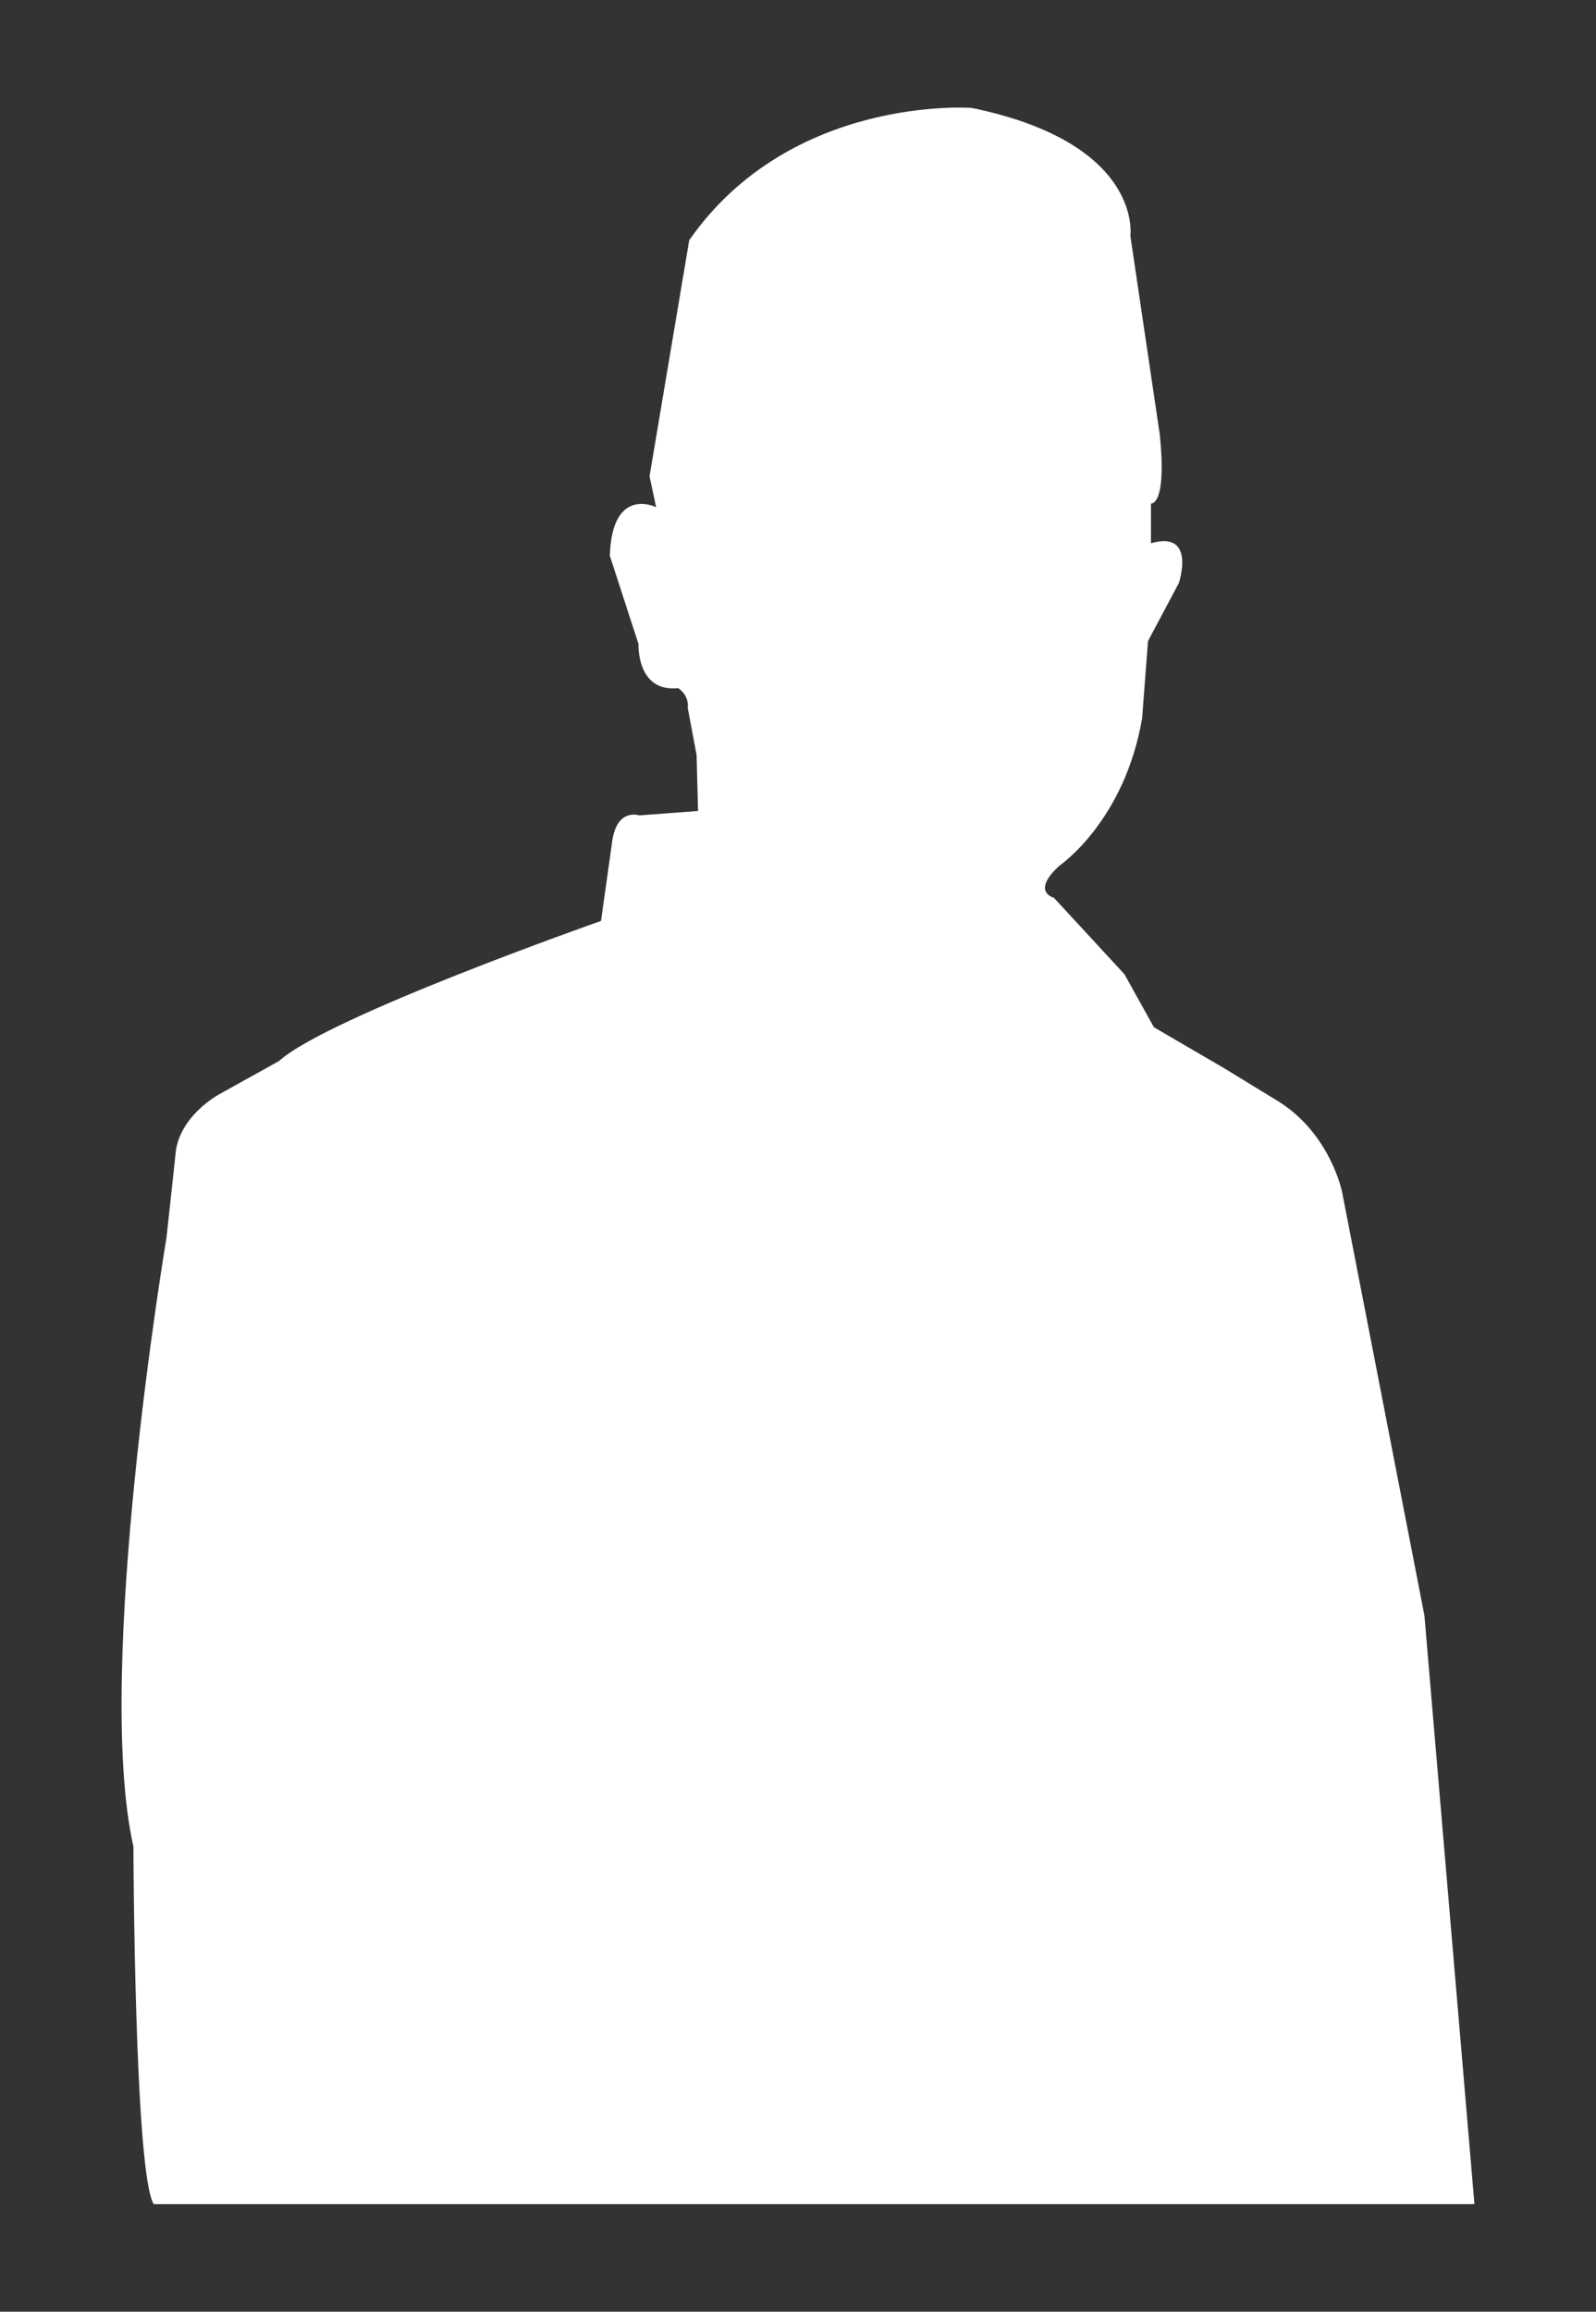 <?xml version="1.0" encoding="utf-8"?>
<!-- Generator: Adobe Illustrator 16.0.0, SVG Export Plug-In . SVG Version: 6.00 Build 0)  -->
<!DOCTYPE svg PUBLIC "-//W3C//DTD SVG 1.1//EN" "http://www.w3.org/Graphics/SVG/1.1/DTD/svg11.dtd">
<svg version="1.1" xmlns="http://www.w3.org/2000/svg" xmlns:xlink="http://www.w3.org/1999/xlink" x="0px" y="0px"
	 width="361.802px" height="523.818px" viewBox="0 0 361.802 523.818" enable-background="new 0 0 361.802 523.818"
	 xml:space="preserve">
<rect x="0" y="0" width="361.802" height="523.818" fill="#333333" stroke="none"/>
<g id="Layer_1">
</g>
<g id="Layer_2">
	<path fill="#FFFFFF" d="M34.85,499.445h299.395L322.91,366.097l-18.666-96c0,0-2.666-13.334-14.666-20.667s-12-7.333-12-7.333
		l-16-9.333l-6.668-12l-16-17.333c0,0-5.332-1.333,1.334-7.333c0,0,14.666-9.999,18.666-33.333l1.334-17.501l7-13.167
		c0,0,4-12-6.334-9v-8.997c0,0,3.667,0.666,2-15.667l-6.666-45.002c0,0,3-20.97-36-28.985c0,0-41-3.015-64,29.985l-9,53.5l1.5,7
		c0,0-10-5-10.5,11l6.5,20c0,0-0.5,11,9,10c0,0,2.5,1.5,2.167,4.5l2,10.667l0.333,12.667l-13.332,1c0,0-5.168-1.833-6.168,6.167
		l-2.5,17.75c0,0-62,21.75-73,31.75l-13.5,7.5c0,0-9.5,5.03-10,14.015l-2,18.485c0,0-16.5,98-7.5,138
		C30.244,418.43,30.455,492.461,34.85,499.445z"/>
</g>
</svg>
